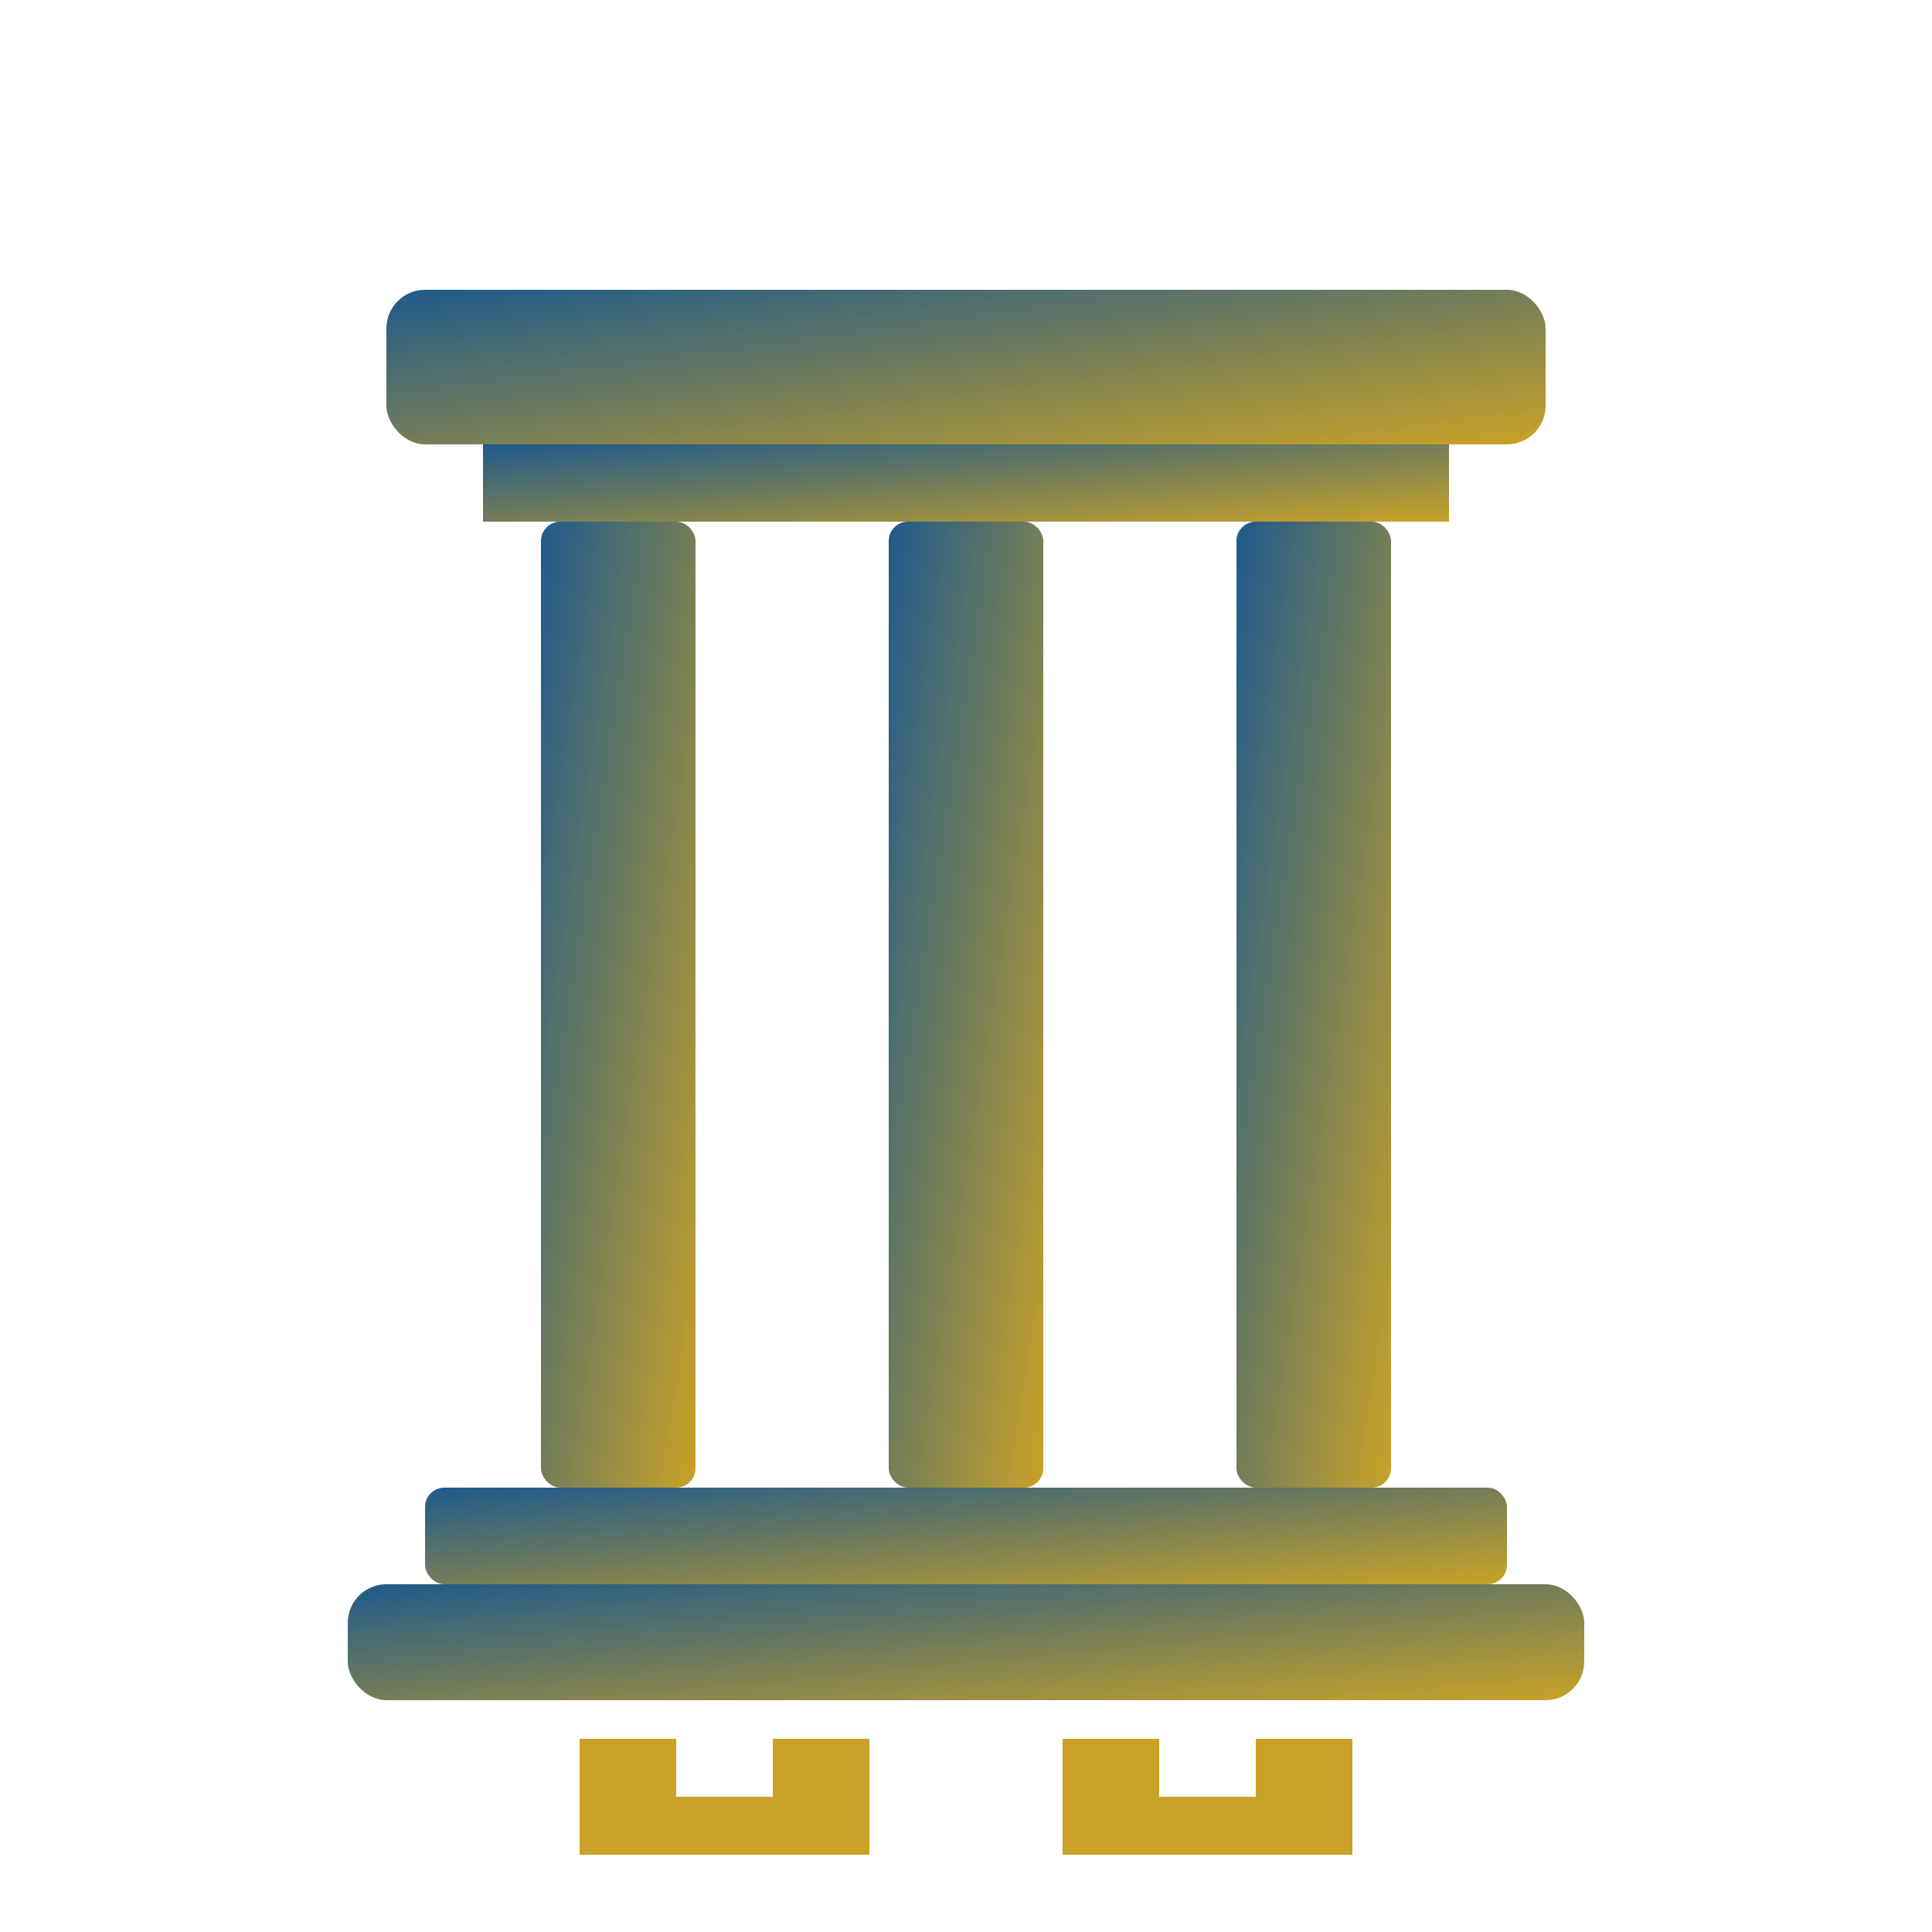<svg xmlns="http://www.w3.org/2000/svg" viewBox="0 0 100 100">
  <defs>
    <linearGradient id="greekGradient" x1="0%" y1="0%" x2="100%" y2="100%">
      <stop offset="0%" style="stop-color:#1e5a8a;stop-opacity:1" />
      <stop offset="100%" style="stop-color:#c9a227;stop-opacity:1" />
    </linearGradient>
  </defs>
  <!-- Greek Temple/Column stylized as letter G -->
  <rect x="20" y="15" width="60" height="8" rx="2" fill="url(#greekGradient)"/>
  <rect x="25" y="23" width="50" height="4" fill="url(#greekGradient)"/>
  <!-- Columns -->
  <rect x="28" y="27" width="8" height="50" rx="1" fill="url(#greekGradient)"/>
  <rect x="46" y="27" width="8" height="50" rx="1" fill="url(#greekGradient)"/>
  <rect x="64" y="27" width="8" height="50" rx="1" fill="url(#greekGradient)"/>
  <!-- Base -->
  <rect x="22" y="77" width="56" height="5" rx="1" fill="url(#greekGradient)"/>
  <rect x="18" y="82" width="64" height="6" rx="2" fill="url(#greekGradient)"/>
  <!-- Greek key pattern accent -->
  <path d="M30 90 L35 90 L35 93 L40 93 L40 90 L45 90 L45 96 L30 96 Z" fill="#c9a227"/>
  <path d="M55 90 L60 90 L60 93 L65 93 L65 90 L70 90 L70 96 L55 96 Z" fill="#c9a227"/>
</svg>
